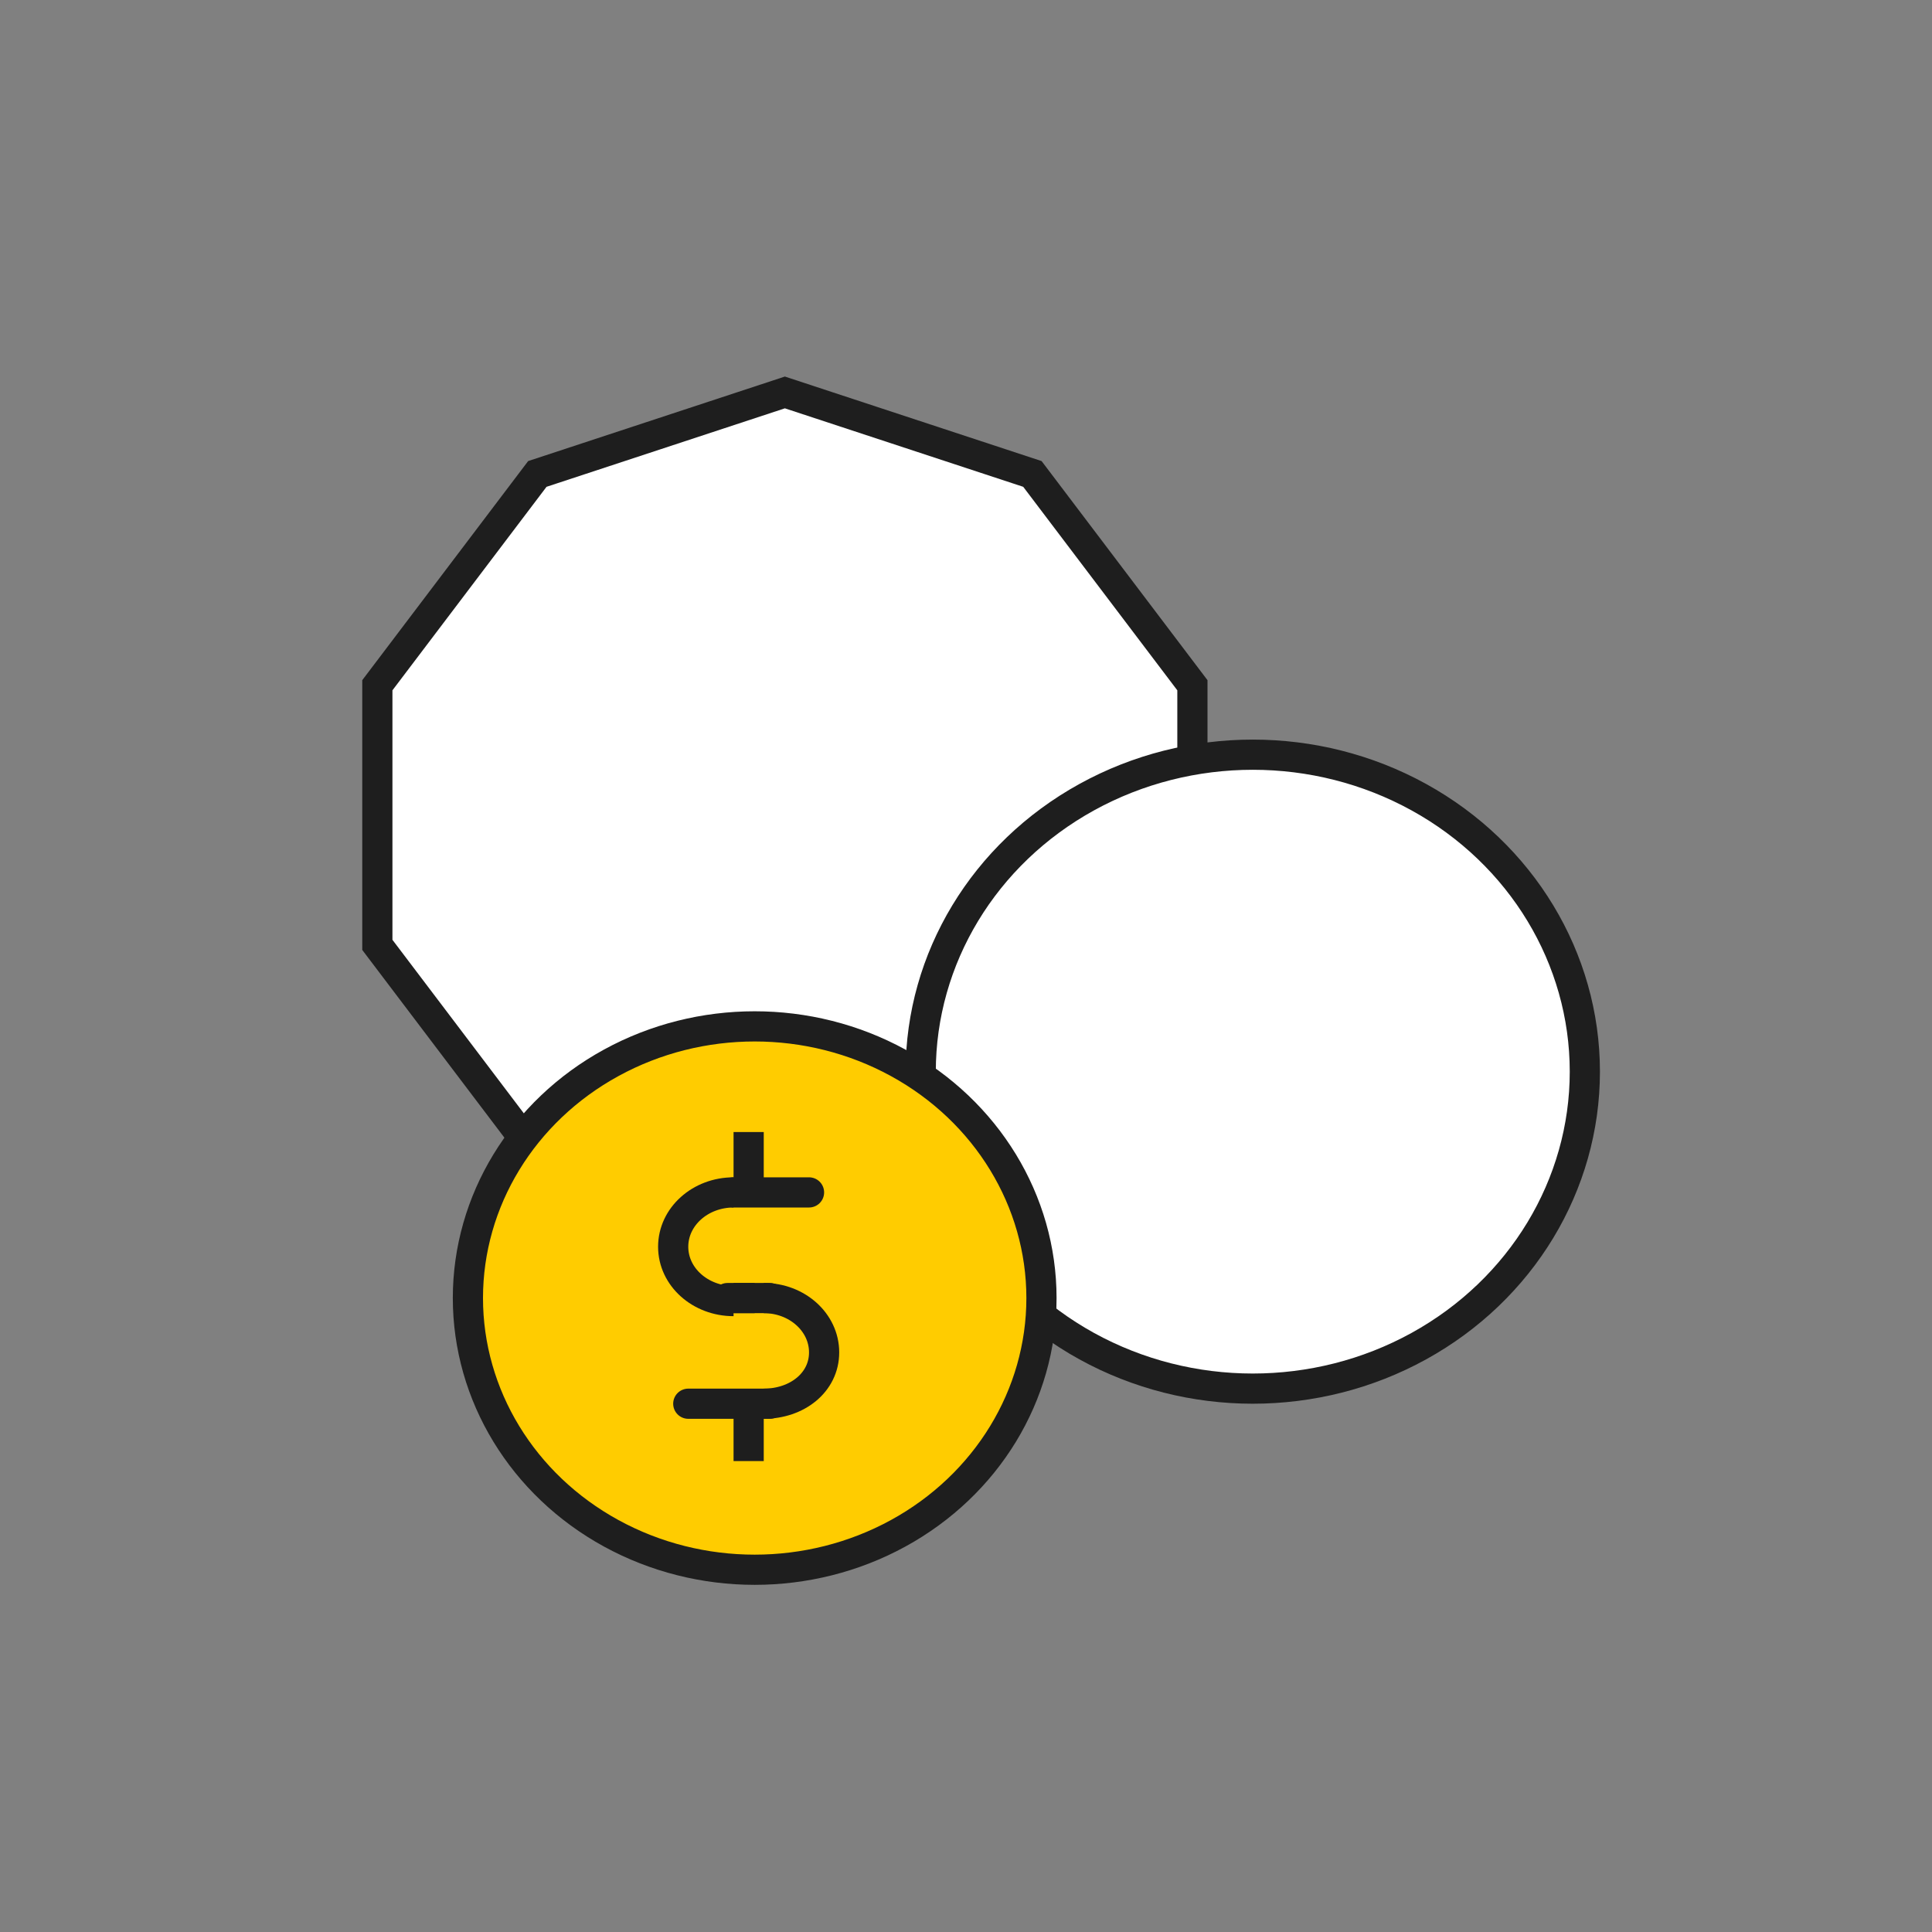 <?xml version="1.0" encoding="utf-8"?>
<!-- Generator: Adobe Illustrator 25.1.0, SVG Export Plug-In . SVG Version: 6.00 Build 0)  -->
<svg version="1.1" id="Layer_1" xmlns="http://www.w3.org/2000/svg" xmlns:xlink="http://www.w3.org/1999/xlink" x="0px" y="0px"
	 viewBox="0 0 64 64" style="enable-background:new 0 0 64 64;" xml:space="preserve">
<rect x="0" y="0" width="64" height="64" fill="#808080" stroke="none"/>
<style type="text/css">
	.st0{fill:none;}
	.st1{fill-rule:evenodd;clip-rule:evenodd;fill:#FFFFFF;stroke:#1E1E1E;}
	.st2{fill-rule:evenodd;clip-rule:evenodd;fill:#FFCC00;stroke:#1E1E1E;}
	.st3{fill:none;stroke:#1E1E1E;stroke-linecap:round;}
	.st4{fill:none;stroke:#1E1E1E;}
</style>
<g id="Page-1">
	<g id="Savings">
		<rect id="Bounding-Box" class="st0" width="64" height="64"/>
		<g id="Pictogram" transform="translate(12, 13)">
			<polygon id="_x35_0c" class="st1" points="14,0 22.2,2.7 27.5,9.7 27.5,18.3 22.2,25.3 14,28 5.8,25.3 0.5,18.3 0.5,9.7 5.8,2.7 
							"/>
			<ellipse id="_x32_0c" class="st1" cx="29.5" cy="22.5" rx="11" ry="10.5"/>
			<g id="dollar" transform="translate(3, 21)">
				<ellipse id="Focus" class="st2" cx="10" cy="9" rx="9.5" ry="9"/>
				<g id="_x24_" transform="translate(7, 3)">
					<g id="Dollar-sign" transform="translate(0.3, 0.5)">
						<line id="Path" class="st3" x1="0.5" y1="9" x2="3.2" y2="9"/>
						<line id="Path_1_" class="st3" x1="2" y1="2" x2="4.5" y2="2"/>
						<line id="Path_2_" class="st3" x1="1.8" y1="5.5" x2="3.2" y2="5.5"/>
						<path id="Curve" class="st4" d="M2,2C0.9,2,0,2.8,0,3.8s0.9,1.8,2,1.8l0,0"/>
						<path id="Curve-bottom" class="st4" d="M3,5.5c1.1,0,2,0.8,2,1.8S4.1,9,3,9"/>
						<line id="Stick-top" class="st4" x1="2.5" y1="2.1" x2="2.5" y2="0"/>
						<line id="Stick-bottom" class="st4" x1="2.5" y1="10.9" x2="2.5" y2="8.9"/>
					</g>
					<line id="Path_3_" class="st4" x1="3" y1="6" x2="2.3" y2="6"/>
				</g>
			</g>
		</g>
	</g>
</g>
</svg>
